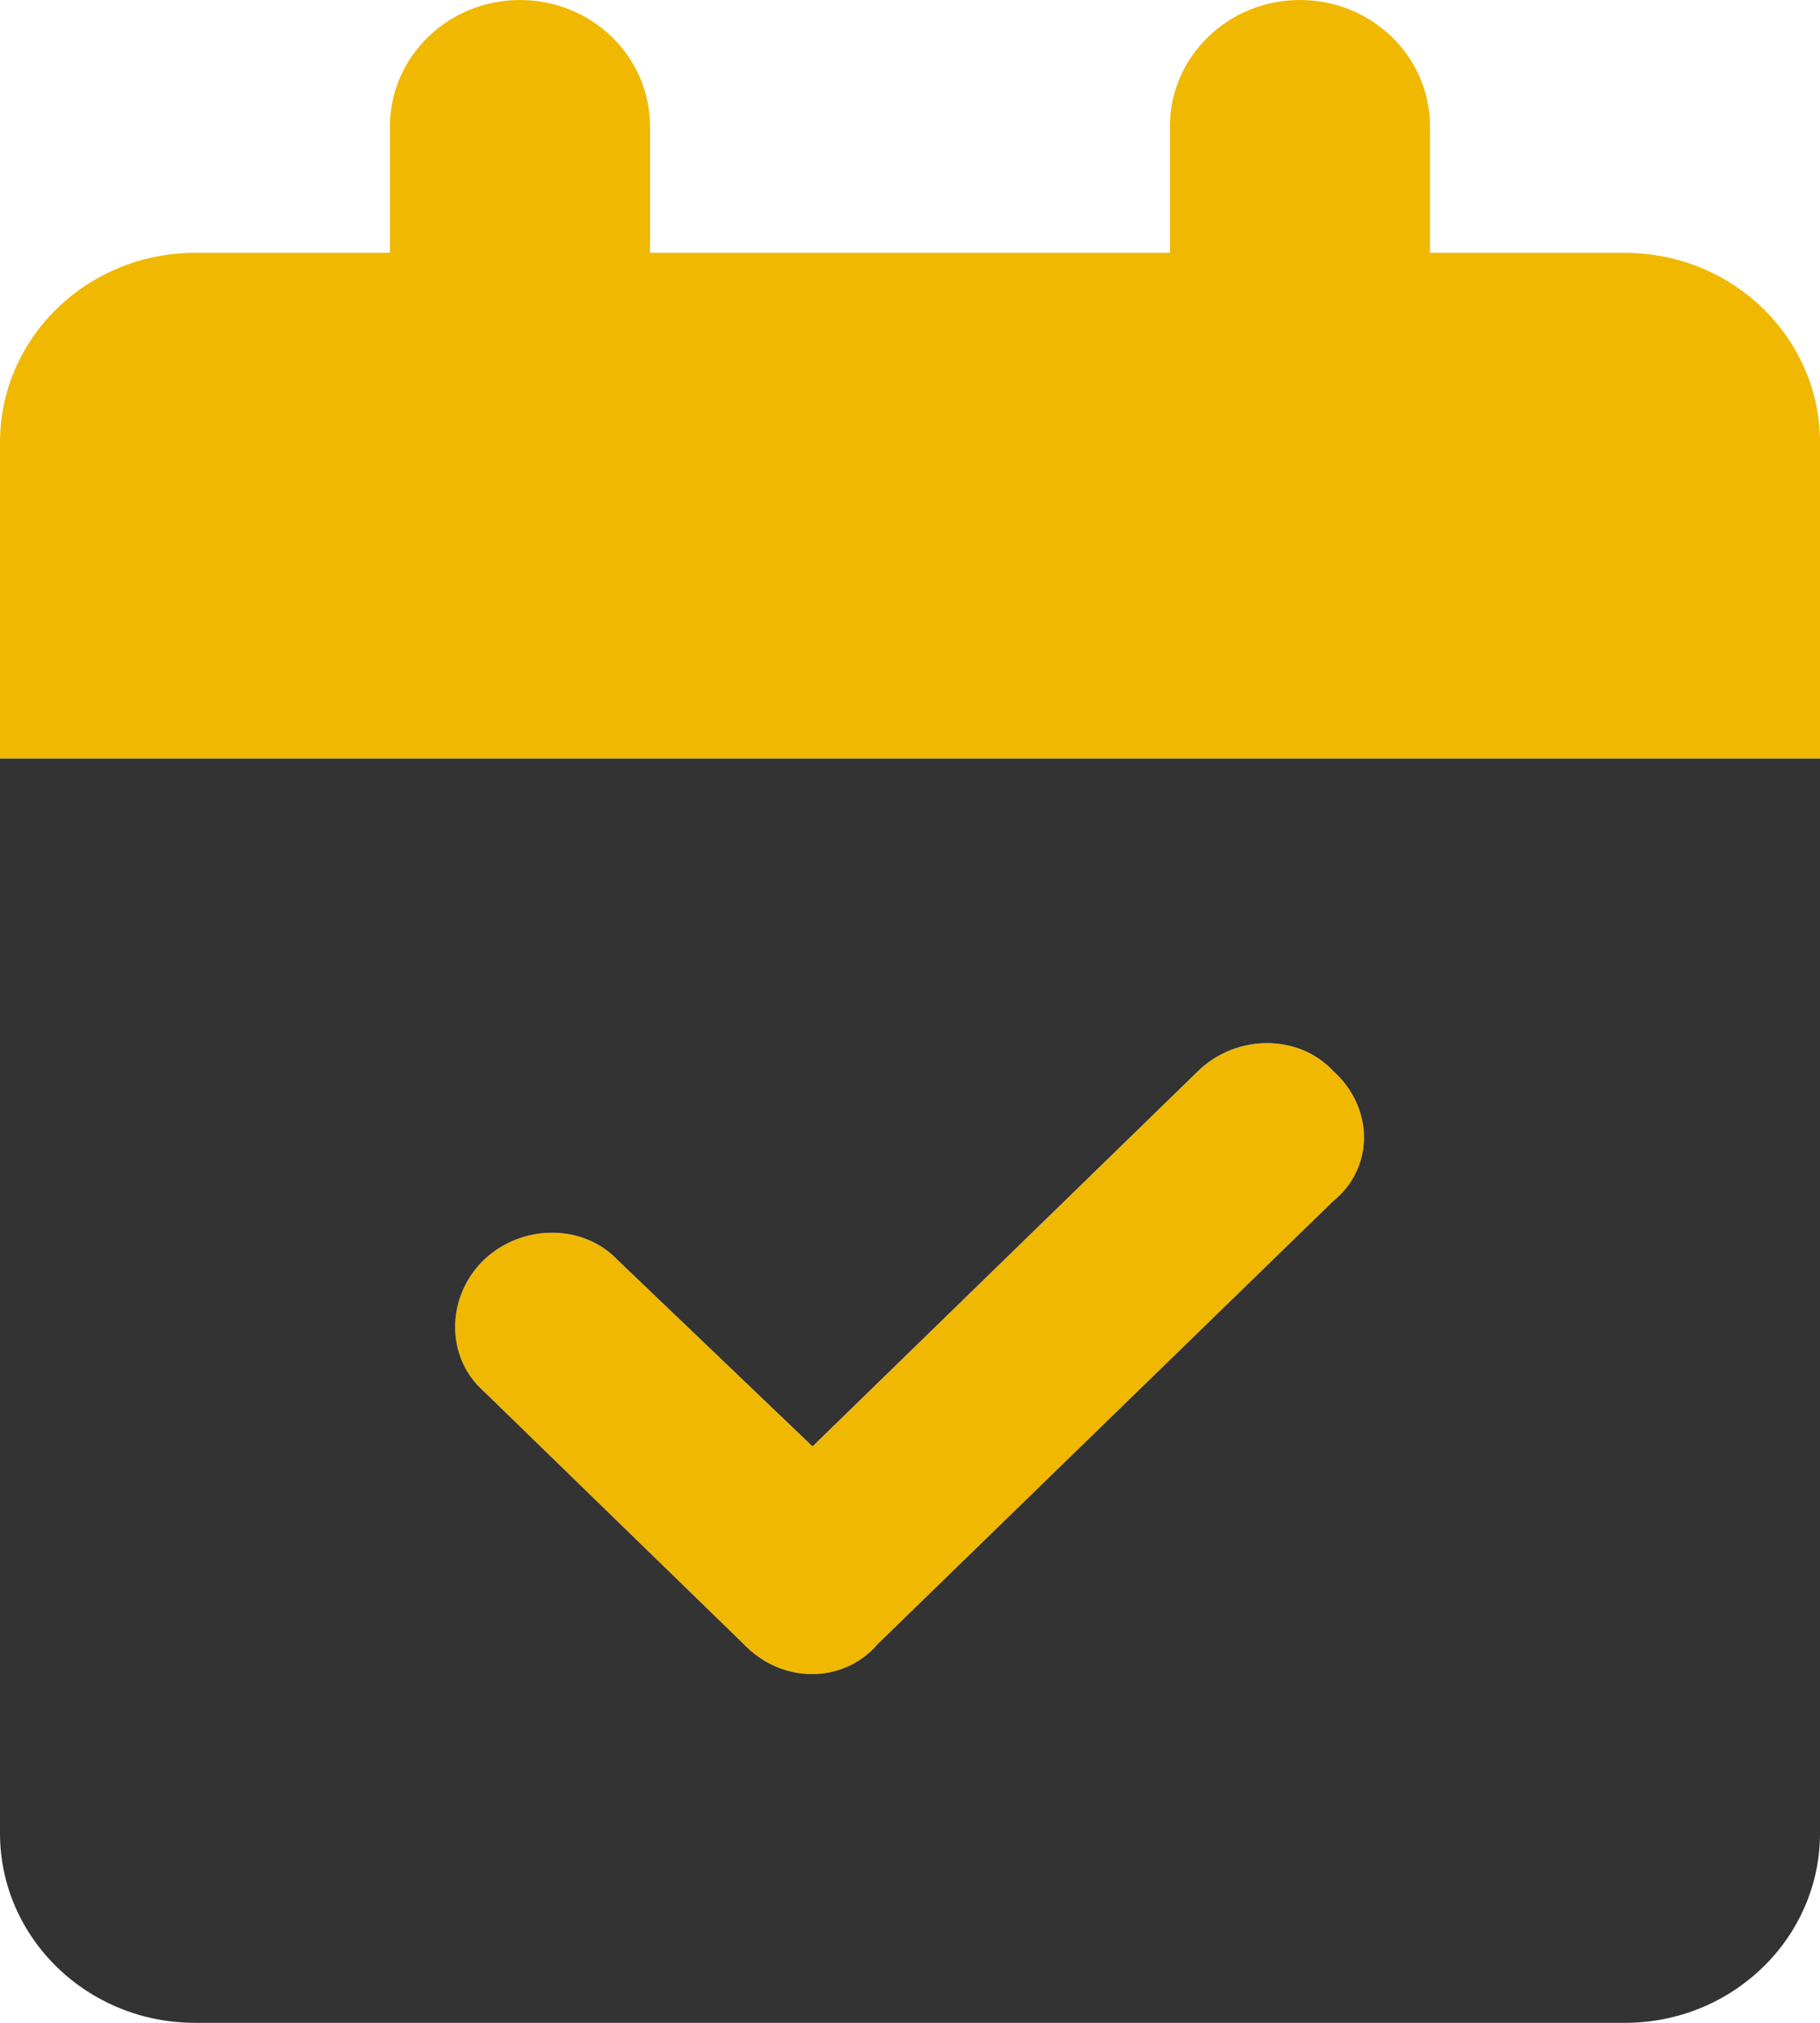 <svg version="1.1" id="calendar" xmlns="http://www.w3.org/2000/svg" xmlns:xlink="http://www.w3.org/1999/xlink" x="0px" y="0px" width="27" height="30" viewBox="0 0 27 30" style="enable-background:new 0 0 27 30;" xml:space="preserve">
<style type="text/css">
	.st0{fill-rule:evenodd;clip-rule:evenodd;fill:#F0B800;}
	.st1{fill-rule:evenodd;clip-rule:evenodd;fill:#333333;}
</style>
<g id="calendar-check-duotone">
	<path id="Shape" class="st0" d="M9.643,3.75V1.875c0-1.035-0.862-1.875-1.929-1.875
		c-1.067,0-1.929,0.84-1.929,1.875V3.75H2.893C1.295,3.75,0,5.009,0,6.562V11.25h27V6.562
		C27,5.009,25.704,3.75,24.107,3.75h-2.893V1.875c0-1.035-0.862-1.875-1.929-1.875
		c-1.067,0-1.929,0.84-1.929,1.875V3.75H9.643z M11.029,24.381
		c0.566,0.598,1.483,0.598,1.995,0l6.75-6.562c0.615-0.498,0.615-1.389,0-1.939
		c-0.512-0.545-1.428-0.545-1.995,0l-5.725,5.572l-2.887-2.76
		c-0.512-0.545-1.428-0.545-1.995,0c-0.56,0.551-0.56,1.441,0,1.939
		L11.029,24.381z"/>
	<path id="Shape_2" class="st1" d="M24.107,30C25.704,30,27,28.74,27,27.188V11.25H0v15.938
		C0,28.74,1.295,30,2.893,30H24.107z M19.774,15.879c0.615,0.551,0.615,1.441,0,1.939
		l-6.75,6.562c-0.512,0.598-1.428,0.598-1.995,0l-3.857-3.75
		c-0.56-0.498-0.56-1.389,0-1.939c0.567-0.545,1.483-0.545,1.995,0l2.887,2.76
		l5.725-5.572C18.346,15.334,19.262,15.334,19.774,15.879z"/>
</g>
</svg>